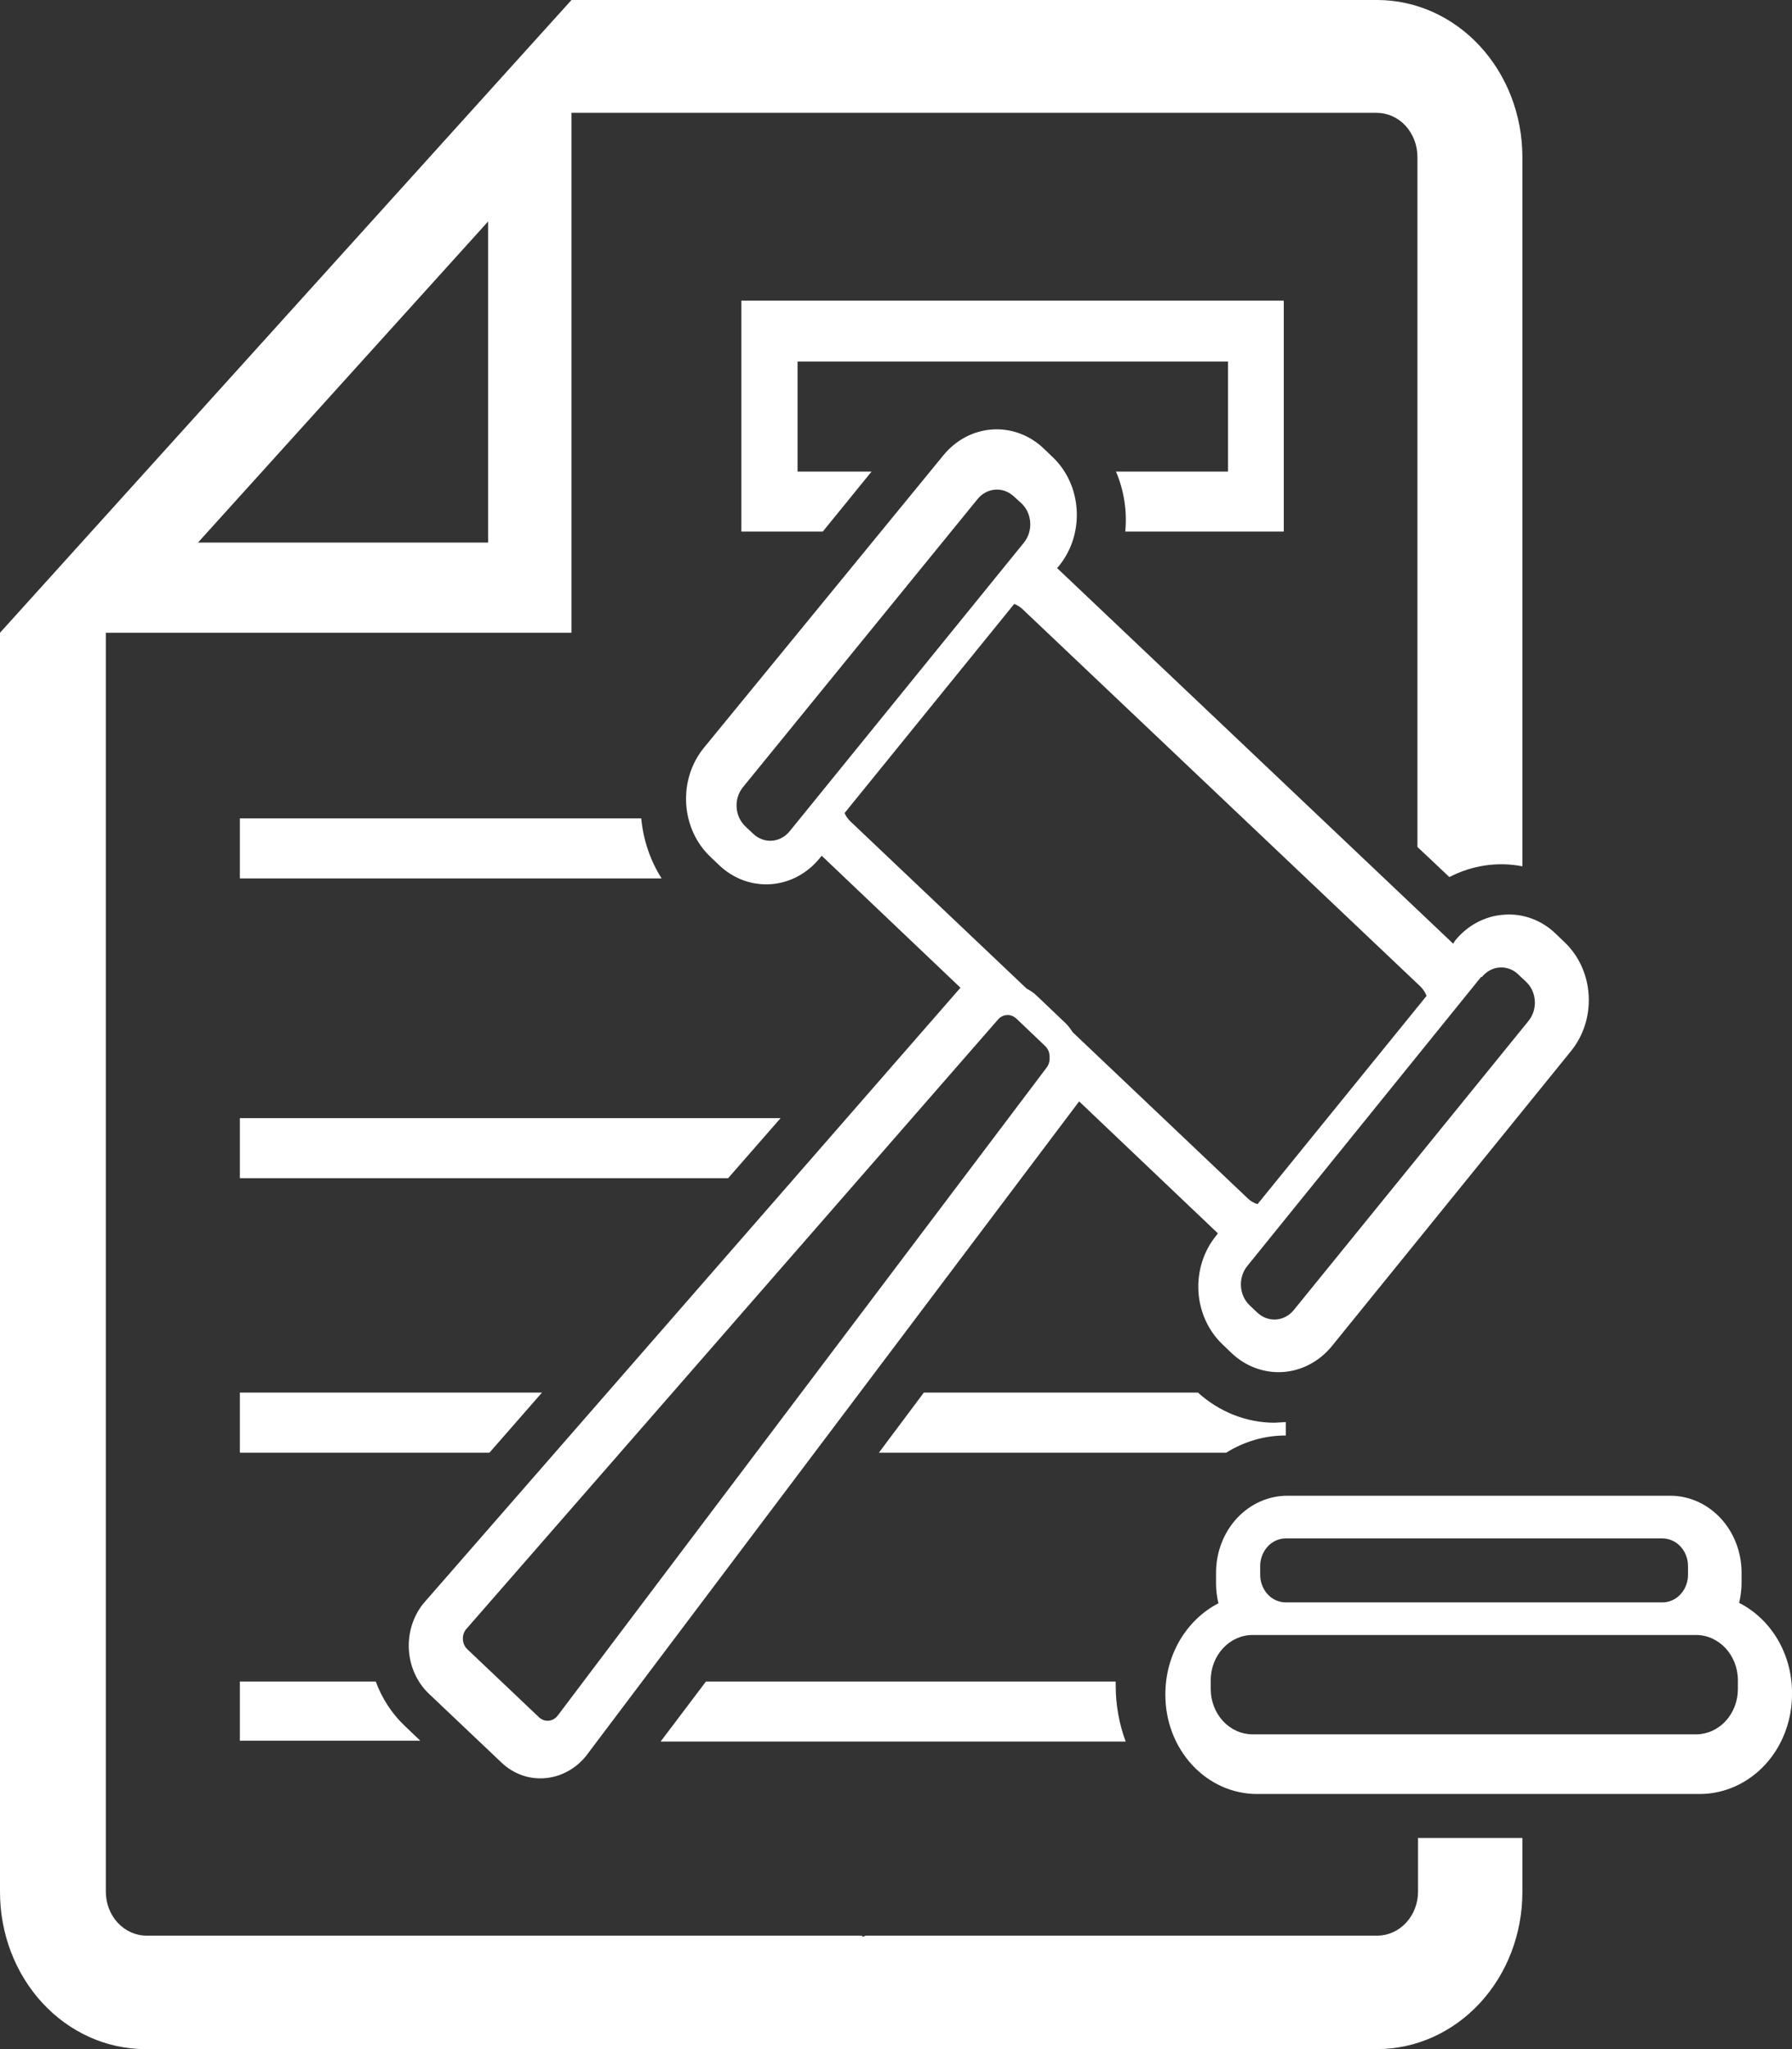 <svg xmlns="http://www.w3.org/2000/svg" width="35" height="40" viewBox="0 0 35 40" fill="none"><rect x="0" y="0" width="35" height="40" fill="#333333" stroke="none"/><path d="M4.685 32.825H7.339C7.461 33.155 7.653 33.45 7.899 33.684L8.209 33.98H4.685L4.685 32.825ZM12.902 33.997H21.986C21.857 33.649 21.791 33.278 21.791 32.903V32.825H13.788L12.902 33.997ZM4.685 22.999H14.221L15.246 21.827H4.685V22.999ZM24.89 27.773C24.344 27.771 23.816 27.563 23.397 27.184H18.044L17.166 28.357H23.949C24.303 28.137 24.704 28.021 25.113 28.022V27.76L24.89 27.773ZM4.685 28.357H9.56L10.586 27.184H4.685V28.357ZM4.685 17.147H12.922C12.7 16.799 12.564 16.396 12.524 15.975H4.685L4.685 17.147ZM27.684 35.878H29.734V36.939C29.733 37.751 29.435 38.528 28.904 39.102C28.372 39.676 27.652 39.999 26.901 40H2.833C2.08 39.999 1.358 39.674 0.827 39.098C0.295 38.521 -0.002 37.74 1.22042e-05 36.926V12.352L11.162 0H26.901C27.652 0.001 28.372 0.324 28.903 0.898C29.434 1.472 29.733 2.249 29.734 3.061V16.911C29.25 16.817 28.751 16.891 28.308 17.121L27.684 16.533V3.062C27.684 2.834 27.6 2.616 27.451 2.454C27.302 2.293 27.1 2.203 26.889 2.203H11.162V12.352H2.067V36.926C2.067 37.154 2.15 37.372 2.299 37.533C2.448 37.694 2.65 37.785 2.861 37.785H16.84V37.81L16.912 37.785H26.901C27.112 37.785 27.314 37.694 27.463 37.533C27.612 37.372 27.696 37.154 27.696 36.926V35.879L27.684 35.878ZM9.533 4.324L3.867 10.591H9.533M25.07 5.869H14.48V10.377H16.07L17.023 9.205H15.577V7.058H23.985V9.205H21.796C21.953 9.571 22.016 9.975 21.978 10.377H25.074V5.886L25.07 5.869ZM28.419 18.362C28.662 18.063 29.005 17.88 29.373 17.856C29.742 17.826 30.106 17.959 30.383 18.225L30.557 18.392C30.837 18.657 31.007 19.031 31.029 19.432C31.052 19.833 30.924 20.227 30.677 20.526L26.015 26.275C25.772 26.574 25.428 26.757 25.06 26.783C24.692 26.808 24.33 26.675 24.053 26.412L23.878 26.244H23.878C23.601 25.981 23.431 25.61 23.407 25.212C23.384 24.815 23.507 24.423 23.751 24.124L23.787 24.076L21.077 21.5L11.44 34.286C11.214 34.56 10.89 34.716 10.55 34.715C10.272 34.715 10.004 34.605 9.795 34.407L8.377 33.063C8.147 32.844 8.006 32.536 7.986 32.206C7.966 31.876 8.068 31.551 8.269 31.302L18.759 19.281L16.049 16.705L16.009 16.753C15.766 17.052 15.423 17.235 15.055 17.26C14.686 17.286 14.324 17.153 14.047 16.89L13.872 16.723H13.872C13.595 16.46 13.426 16.088 13.402 15.691C13.378 15.293 13.501 14.901 13.745 14.601L18.422 8.892C18.665 8.592 19.009 8.409 19.377 8.384C19.745 8.358 20.107 8.491 20.384 8.754L20.559 8.922H20.559C20.837 9.185 21.006 9.556 21.029 9.954C21.053 10.351 20.93 10.743 20.687 11.042L20.647 11.09L28.383 18.422L28.419 18.362ZM24.561 23.506L27.863 19.44C27.835 19.369 27.793 19.306 27.74 19.255L19.968 11.888C19.921 11.845 19.867 11.811 19.809 11.789L16.495 15.872C16.522 15.932 16.56 15.986 16.606 16.031L20.051 19.298C20.118 19.332 20.181 19.375 20.238 19.427L20.806 19.968H20.806C20.861 20.021 20.909 20.082 20.949 20.148L24.375 23.398H24.374C24.429 23.448 24.492 23.485 24.561 23.506ZM20.417 20.423L19.849 19.882H19.848C19.741 19.782 19.581 19.794 19.487 19.908L9.096 31.813C9.011 31.929 9.025 32.097 9.128 32.195L10.526 33.521V33.522C10.578 33.57 10.645 33.595 10.713 33.59C10.78 33.585 10.843 33.551 10.888 33.496L20.433 20.852C20.481 20.795 20.505 20.719 20.5 20.642C20.504 20.559 20.474 20.479 20.417 20.423L20.417 20.423ZM15.418 16.233L20.003 10.587C20.182 10.359 20.157 10.018 19.948 9.823L19.801 9.69C19.592 9.495 19.277 9.518 19.094 9.741L14.508 15.37C14.328 15.594 14.349 15.933 14.556 16.13L14.711 16.276V16.276C14.918 16.473 15.233 16.454 15.418 16.233ZM28.928 19.07L24.359 24.716C24.178 24.942 24.2 25.283 24.406 25.48L24.561 25.627V25.626C24.77 25.821 25.085 25.798 25.268 25.575L29.854 19.929C29.942 19.821 29.986 19.68 29.977 19.536C29.968 19.393 29.907 19.259 29.806 19.165L29.651 19.019V19.019C29.552 18.924 29.421 18.877 29.288 18.886C29.155 18.896 29.032 18.962 28.944 19.071L28.928 19.07ZM35 33.04C35.008 33.56 34.824 34.062 34.488 34.434C34.152 34.805 33.693 35.016 33.212 35.02H24.549C24.075 35.02 23.62 34.816 23.285 34.454C22.95 34.092 22.761 33.6 22.761 33.088C22.758 32.714 22.854 32.346 23.038 32.029C23.222 31.712 23.486 31.458 23.798 31.297C23.766 31.169 23.75 31.036 23.751 30.902V30.701C23.751 30.302 23.897 29.92 24.158 29.638C24.419 29.357 24.773 29.198 25.142 29.198H32.624C32.993 29.198 33.346 29.357 33.607 29.638C33.868 29.92 34.015 30.302 34.015 30.701V30.894C34.015 31.027 33.999 31.16 33.967 31.289C34.275 31.445 34.536 31.692 34.719 32.002C34.902 32.312 35 32.673 35 33.04L35 33.04ZM33.124 33.856C33.341 33.856 33.55 33.763 33.703 33.597C33.857 33.431 33.943 33.206 33.943 32.972V32.8C33.943 32.312 33.576 31.916 33.124 31.916H24.466C24.014 31.916 23.647 32.312 23.647 32.8V32.972C23.647 33.206 23.734 33.431 23.887 33.597C24.041 33.763 24.249 33.856 24.466 33.856H33.124ZM25.113 31.28H32.468C32.603 31.28 32.733 31.222 32.827 31.117C32.921 31.013 32.972 30.872 32.969 30.726V30.572C32.969 30.273 32.745 30.031 32.468 30.031H25.113C24.837 30.031 24.613 30.273 24.613 30.572V30.726C24.61 30.872 24.661 31.013 24.755 31.117C24.849 31.222 24.979 31.28 25.113 31.28Z" fill="white"></path></svg>